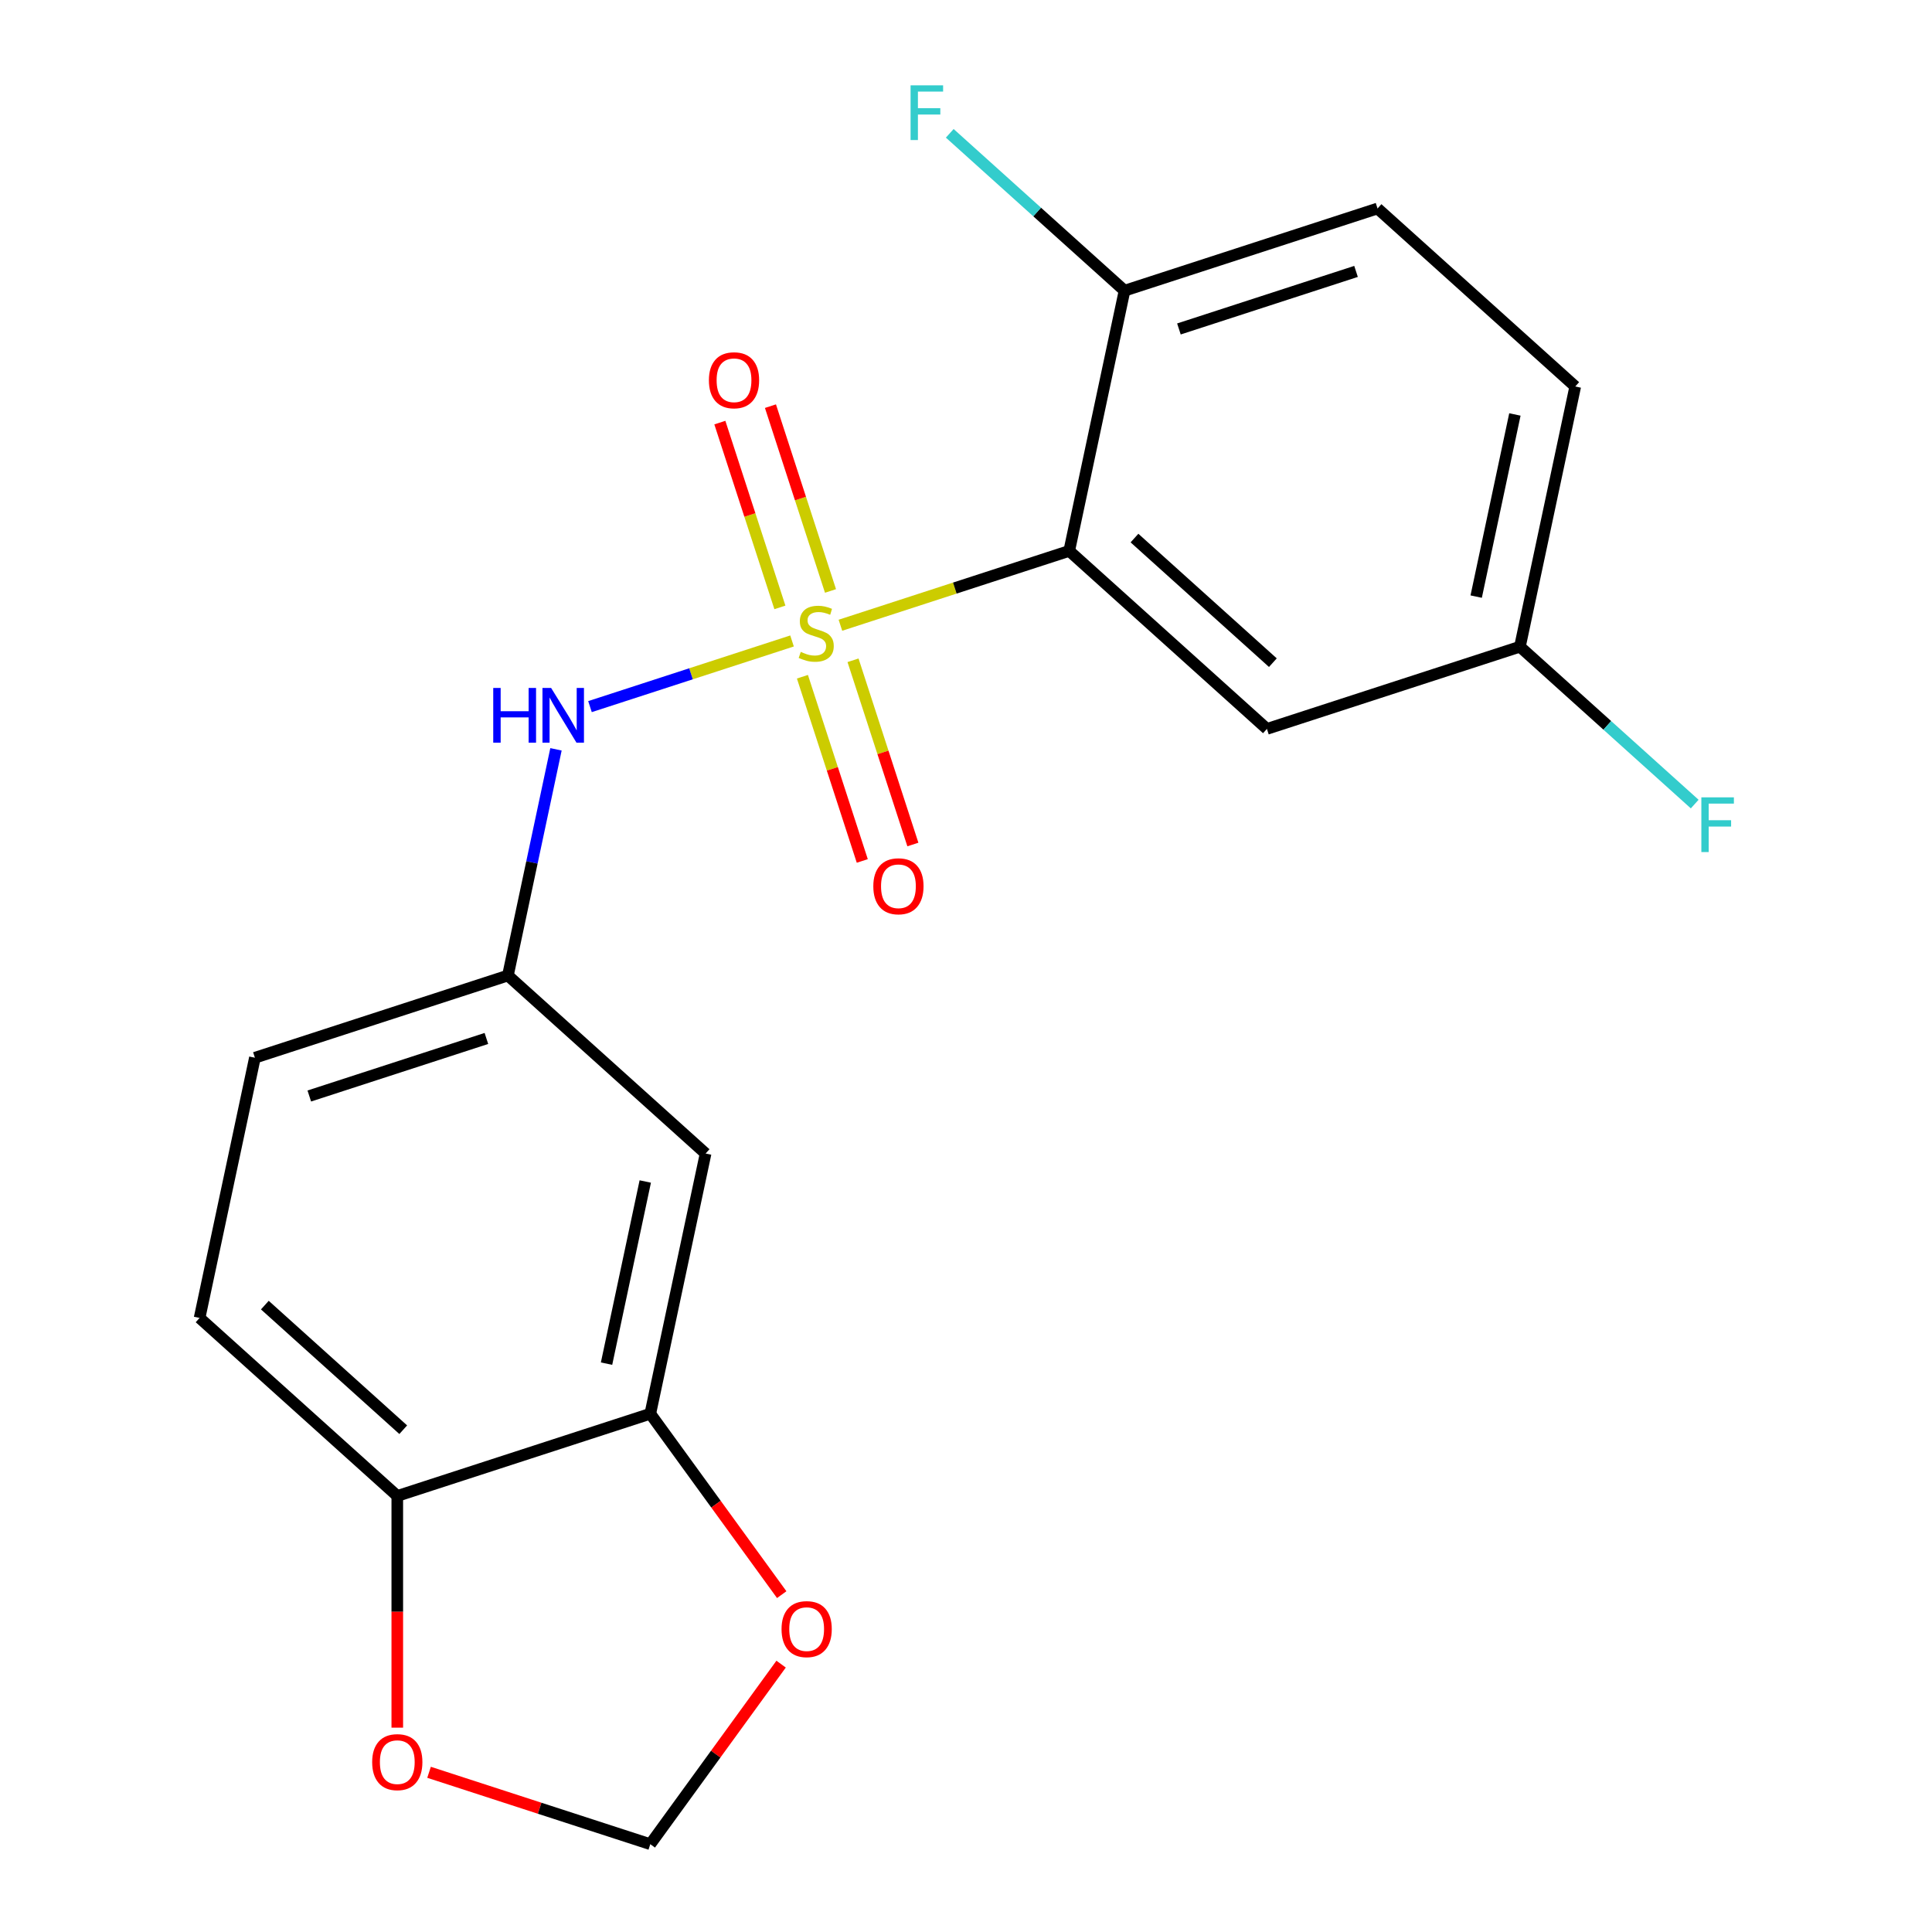 <?xml version='1.0' encoding='iso-8859-1'?>
<svg version='1.1' baseProfile='full'
              xmlns='http://www.w3.org/2000/svg'
                      xmlns:rdkit='http://www.rdkit.org/xml'
                      xmlns:xlink='http://www.w3.org/1999/xlink'
                  xml:space='preserve'
width='1000px' height='1000px' viewBox='0 0 1000 1000'>
<!-- END OF HEADER -->
<rect style='opacity:1.0;fill:#FFFFFF;stroke:none' width='1000' height='1000' x='0' y='0'> </rect>
<path class='bond-0' d='M 434.997,323.627 L 494.214,304.386' style='fill:none;fill-rule:evenodd;stroke:#CCCC00;stroke-width:6px;stroke-linecap:butt;stroke-linejoin:miter;stroke-opacity:1' />
<path class='bond-0' d='M 494.214,304.386 L 553.43,285.146' style='fill:none;fill-rule:evenodd;stroke:#000000;stroke-width:6px;stroke-linecap:butt;stroke-linejoin:miter;stroke-opacity:1' />
<path class='bond-1' d='M 409.953,331.764 L 357.663,348.754' style='fill:none;fill-rule:evenodd;stroke:#CCCC00;stroke-width:6px;stroke-linecap:butt;stroke-linejoin:miter;stroke-opacity:1' />
<path class='bond-1' d='M 357.663,348.754 L 305.373,365.744' style='fill:none;fill-rule:evenodd;stroke:#0000FF;stroke-width:6px;stroke-linecap:butt;stroke-linejoin:miter;stroke-opacity:1' />
<path class='bond-4' d='M 415.333,350.273 L 430.824,397.949' style='fill:none;fill-rule:evenodd;stroke:#CCCC00;stroke-width:6px;stroke-linecap:butt;stroke-linejoin:miter;stroke-opacity:1' />
<path class='bond-4' d='M 430.824,397.949 L 446.314,445.625' style='fill:none;fill-rule:evenodd;stroke:#FF0000;stroke-width:6px;stroke-linecap:butt;stroke-linejoin:miter;stroke-opacity:1' />
<path class='bond-4' d='M 441.524,341.763 L 457.015,389.439' style='fill:none;fill-rule:evenodd;stroke:#CCCC00;stroke-width:6px;stroke-linecap:butt;stroke-linejoin:miter;stroke-opacity:1' />
<path class='bond-4' d='M 457.015,389.439 L 472.505,437.115' style='fill:none;fill-rule:evenodd;stroke:#FF0000;stroke-width:6px;stroke-linecap:butt;stroke-linejoin:miter;stroke-opacity:1' />
<path class='bond-5' d='M 429.864,305.878 L 414.324,258.052' style='fill:none;fill-rule:evenodd;stroke:#CCCC00;stroke-width:6px;stroke-linecap:butt;stroke-linejoin:miter;stroke-opacity:1' />
<path class='bond-5' d='M 414.324,258.052 L 398.785,210.226' style='fill:none;fill-rule:evenodd;stroke:#FF0000;stroke-width:6px;stroke-linecap:butt;stroke-linejoin:miter;stroke-opacity:1' />
<path class='bond-5' d='M 403.673,314.388 L 388.133,266.562' style='fill:none;fill-rule:evenodd;stroke:#CCCC00;stroke-width:6px;stroke-linecap:butt;stroke-linejoin:miter;stroke-opacity:1' />
<path class='bond-5' d='M 388.133,266.562 L 372.594,218.736' style='fill:none;fill-rule:evenodd;stroke:#FF0000;stroke-width:6px;stroke-linecap:butt;stroke-linejoin:miter;stroke-opacity:1' />
<path class='bond-2' d='M 553.43,285.146 L 655.757,377.281' style='fill:none;fill-rule:evenodd;stroke:#000000;stroke-width:6px;stroke-linecap:butt;stroke-linejoin:miter;stroke-opacity:1' />
<path class='bond-2' d='M 587.206,278.5 L 658.835,342.995' style='fill:none;fill-rule:evenodd;stroke:#000000;stroke-width:6px;stroke-linecap:butt;stroke-linejoin:miter;stroke-opacity:1' />
<path class='bond-6' d='M 553.43,285.146 L 582.058,150.46' style='fill:none;fill-rule:evenodd;stroke:#000000;stroke-width:6px;stroke-linecap:butt;stroke-linejoin:miter;stroke-opacity:1' />
<path class='bond-9' d='M 287.778,387.848 L 275.335,446.389' style='fill:none;fill-rule:evenodd;stroke:#0000FF;stroke-width:6px;stroke-linecap:butt;stroke-linejoin:miter;stroke-opacity:1' />
<path class='bond-9' d='M 275.335,446.389 L 262.892,504.931' style='fill:none;fill-rule:evenodd;stroke:#000000;stroke-width:6px;stroke-linecap:butt;stroke-linejoin:miter;stroke-opacity:1' />
<path class='bond-15' d='M 655.757,377.281 L 786.712,334.731' style='fill:none;fill-rule:evenodd;stroke:#000000;stroke-width:6px;stroke-linecap:butt;stroke-linejoin:miter;stroke-opacity:1' />
<path class='bond-3' d='M 336.59,731.751 L 365.218,597.066' style='fill:none;fill-rule:evenodd;stroke:#000000;stroke-width:6px;stroke-linecap:butt;stroke-linejoin:miter;stroke-opacity:1' />
<path class='bond-3' d='M 313.947,705.823 L 333.987,611.543' style='fill:none;fill-rule:evenodd;stroke:#000000;stroke-width:6px;stroke-linecap:butt;stroke-linejoin:miter;stroke-opacity:1' />
<path class='bond-10' d='M 336.59,731.751 L 370.605,778.569' style='fill:none;fill-rule:evenodd;stroke:#000000;stroke-width:6px;stroke-linecap:butt;stroke-linejoin:miter;stroke-opacity:1' />
<path class='bond-10' d='M 370.605,778.569 L 404.62,825.386' style='fill:none;fill-rule:evenodd;stroke:#FF0000;stroke-width:6px;stroke-linecap:butt;stroke-linejoin:miter;stroke-opacity:1' />
<path class='bond-21' d='M 336.59,731.751 L 205.635,774.301' style='fill:none;fill-rule:evenodd;stroke:#000000;stroke-width:6px;stroke-linecap:butt;stroke-linejoin:miter;stroke-opacity:1' />
<path class='bond-14' d='M 582.058,150.46 L 713.013,107.91' style='fill:none;fill-rule:evenodd;stroke:#000000;stroke-width:6px;stroke-linecap:butt;stroke-linejoin:miter;stroke-opacity:1' />
<path class='bond-14' d='M 610.211,170.269 L 701.88,140.484' style='fill:none;fill-rule:evenodd;stroke:#000000;stroke-width:6px;stroke-linecap:butt;stroke-linejoin:miter;stroke-opacity:1' />
<path class='bond-17' d='M 582.058,150.46 L 536.826,109.733' style='fill:none;fill-rule:evenodd;stroke:#000000;stroke-width:6px;stroke-linecap:butt;stroke-linejoin:miter;stroke-opacity:1' />
<path class='bond-17' d='M 536.826,109.733 L 491.594,69.006' style='fill:none;fill-rule:evenodd;stroke:#33CCCC;stroke-width:6px;stroke-linecap:butt;stroke-linejoin:miter;stroke-opacity:1' />
<path class='bond-7' d='M 365.218,597.066 L 262.892,504.931' style='fill:none;fill-rule:evenodd;stroke:#000000;stroke-width:6px;stroke-linecap:butt;stroke-linejoin:miter;stroke-opacity:1' />
<path class='bond-8' d='M 205.635,774.301 L 103.308,682.166' style='fill:none;fill-rule:evenodd;stroke:#000000;stroke-width:6px;stroke-linecap:butt;stroke-linejoin:miter;stroke-opacity:1' />
<path class='bond-8' d='M 208.713,740.016 L 137.084,675.521' style='fill:none;fill-rule:evenodd;stroke:#000000;stroke-width:6px;stroke-linecap:butt;stroke-linejoin:miter;stroke-opacity:1' />
<path class='bond-11' d='M 205.635,774.301 L 205.635,834.267' style='fill:none;fill-rule:evenodd;stroke:#000000;stroke-width:6px;stroke-linecap:butt;stroke-linejoin:miter;stroke-opacity:1' />
<path class='bond-11' d='M 205.635,834.267 L 205.635,894.233' style='fill:none;fill-rule:evenodd;stroke:#FF0000;stroke-width:6px;stroke-linecap:butt;stroke-linejoin:miter;stroke-opacity:1' />
<path class='bond-16' d='M 262.892,504.931 L 131.937,547.48' style='fill:none;fill-rule:evenodd;stroke:#000000;stroke-width:6px;stroke-linecap:butt;stroke-linejoin:miter;stroke-opacity:1' />
<path class='bond-16' d='M 251.758,537.504 L 160.09,567.289' style='fill:none;fill-rule:evenodd;stroke:#000000;stroke-width:6px;stroke-linecap:butt;stroke-linejoin:miter;stroke-opacity:1' />
<path class='bond-12' d='M 404.3,861.351 L 370.445,907.948' style='fill:none;fill-rule:evenodd;stroke:#FF0000;stroke-width:6px;stroke-linecap:butt;stroke-linejoin:miter;stroke-opacity:1' />
<path class='bond-12' d='M 370.445,907.948 L 336.59,954.545' style='fill:none;fill-rule:evenodd;stroke:#000000;stroke-width:6px;stroke-linecap:butt;stroke-linejoin:miter;stroke-opacity:1' />
<path class='bond-22' d='M 222.077,917.338 L 279.334,935.942' style='fill:none;fill-rule:evenodd;stroke:#FF0000;stroke-width:6px;stroke-linecap:butt;stroke-linejoin:miter;stroke-opacity:1' />
<path class='bond-22' d='M 279.334,935.942 L 336.59,954.545' style='fill:none;fill-rule:evenodd;stroke:#000000;stroke-width:6px;stroke-linecap:butt;stroke-linejoin:miter;stroke-opacity:1' />
<path class='bond-13' d='M 103.308,682.166 L 131.937,547.48' style='fill:none;fill-rule:evenodd;stroke:#000000;stroke-width:6px;stroke-linecap:butt;stroke-linejoin:miter;stroke-opacity:1' />
<path class='bond-18' d='M 713.013,107.91 L 815.34,200.046' style='fill:none;fill-rule:evenodd;stroke:#000000;stroke-width:6px;stroke-linecap:butt;stroke-linejoin:miter;stroke-opacity:1' />
<path class='bond-19' d='M 786.712,334.731 L 831.944,375.458' style='fill:none;fill-rule:evenodd;stroke:#000000;stroke-width:6px;stroke-linecap:butt;stroke-linejoin:miter;stroke-opacity:1' />
<path class='bond-19' d='M 831.944,375.458 L 877.176,416.186' style='fill:none;fill-rule:evenodd;stroke:#33CCCC;stroke-width:6px;stroke-linecap:butt;stroke-linejoin:miter;stroke-opacity:1' />
<path class='bond-20' d='M 786.712,334.731 L 815.34,200.046' style='fill:none;fill-rule:evenodd;stroke:#000000;stroke-width:6px;stroke-linecap:butt;stroke-linejoin:miter;stroke-opacity:1' />
<path class='bond-20' d='M 764.069,308.803 L 784.109,214.523' style='fill:none;fill-rule:evenodd;stroke:#000000;stroke-width:6px;stroke-linecap:butt;stroke-linejoin:miter;stroke-opacity:1' />
<path  class='atom-0' d='M 414.475 337.415
Q 414.795 337.535, 416.115 338.095
Q 417.435 338.655, 418.875 339.015
Q 420.355 339.335, 421.795 339.335
Q 424.475 339.335, 426.035 338.055
Q 427.595 336.735, 427.595 334.455
Q 427.595 332.895, 426.795 331.935
Q 426.035 330.975, 424.835 330.455
Q 423.635 329.935, 421.635 329.335
Q 419.115 328.575, 417.595 327.855
Q 416.115 327.135, 415.035 325.615
Q 413.995 324.095, 413.995 321.535
Q 413.995 317.975, 416.395 315.775
Q 418.835 313.575, 423.635 313.575
Q 426.915 313.575, 430.635 315.135
L 429.715 318.215
Q 426.315 316.815, 423.755 316.815
Q 420.995 316.815, 419.475 317.975
Q 417.955 319.095, 417.995 321.055
Q 417.995 322.575, 418.755 323.495
Q 419.555 324.415, 420.675 324.935
Q 421.835 325.455, 423.755 326.055
Q 426.315 326.855, 427.835 327.655
Q 429.355 328.455, 430.435 330.095
Q 431.555 331.695, 431.555 334.455
Q 431.555 338.375, 428.915 340.495
Q 426.315 342.575, 421.955 342.575
Q 419.435 342.575, 417.515 342.015
Q 415.635 341.495, 413.395 340.575
L 414.475 337.415
' fill='#CCCC00'/>
<path  class='atom-2' d='M 255.3 356.085
L 259.14 356.085
L 259.14 368.125
L 273.62 368.125
L 273.62 356.085
L 277.46 356.085
L 277.46 384.405
L 273.62 384.405
L 273.62 371.325
L 259.14 371.325
L 259.14 384.405
L 255.3 384.405
L 255.3 356.085
' fill='#0000FF'/>
<path  class='atom-2' d='M 285.26 356.085
L 294.54 371.085
Q 295.46 372.565, 296.94 375.245
Q 298.42 377.925, 298.5 378.085
L 298.5 356.085
L 302.26 356.085
L 302.26 384.405
L 298.38 384.405
L 288.42 368.005
Q 287.26 366.085, 286.02 363.885
Q 284.82 361.685, 284.46 361.005
L 284.46 384.405
L 280.78 384.405
L 280.78 356.085
L 285.26 356.085
' fill='#0000FF'/>
<path  class='atom-5' d='M 452.025 458.73
Q 452.025 451.93, 455.385 448.13
Q 458.745 444.33, 465.025 444.33
Q 471.305 444.33, 474.665 448.13
Q 478.025 451.93, 478.025 458.73
Q 478.025 465.61, 474.625 469.53
Q 471.225 473.41, 465.025 473.41
Q 458.785 473.41, 455.385 469.53
Q 452.025 465.65, 452.025 458.73
M 465.025 470.21
Q 469.345 470.21, 471.665 467.33
Q 474.025 464.41, 474.025 458.73
Q 474.025 453.17, 471.665 450.37
Q 469.345 447.53, 465.025 447.53
Q 460.705 447.53, 458.345 450.33
Q 456.025 453.13, 456.025 458.73
Q 456.025 464.45, 458.345 467.33
Q 460.705 470.21, 465.025 470.21
' fill='#FF0000'/>
<path  class='atom-6' d='M 366.925 196.82
Q 366.925 190.02, 370.285 186.22
Q 373.645 182.42, 379.925 182.42
Q 386.205 182.42, 389.565 186.22
Q 392.925 190.02, 392.925 196.82
Q 392.925 203.7, 389.525 207.62
Q 386.125 211.5, 379.925 211.5
Q 373.685 211.5, 370.285 207.62
Q 366.925 203.74, 366.925 196.82
M 379.925 208.3
Q 384.245 208.3, 386.565 205.42
Q 388.925 202.5, 388.925 196.82
Q 388.925 191.26, 386.565 188.46
Q 384.245 185.62, 379.925 185.62
Q 375.605 185.62, 373.245 188.42
Q 370.925 191.22, 370.925 196.82
Q 370.925 202.54, 373.245 205.42
Q 375.605 208.3, 379.925 208.3
' fill='#FF0000'/>
<path  class='atom-11' d='M 404.525 843.228
Q 404.525 836.428, 407.885 832.628
Q 411.245 828.828, 417.525 828.828
Q 423.805 828.828, 427.165 832.628
Q 430.525 836.428, 430.525 843.228
Q 430.525 850.108, 427.125 854.028
Q 423.725 857.908, 417.525 857.908
Q 411.285 857.908, 407.885 854.028
Q 404.525 850.148, 404.525 843.228
M 417.525 854.708
Q 421.845 854.708, 424.165 851.828
Q 426.525 848.908, 426.525 843.228
Q 426.525 837.668, 424.165 834.868
Q 421.845 832.028, 417.525 832.028
Q 413.205 832.028, 410.845 834.828
Q 408.525 837.628, 408.525 843.228
Q 408.525 848.948, 410.845 851.828
Q 413.205 854.708, 417.525 854.708
' fill='#FF0000'/>
<path  class='atom-12' d='M 192.635 912.076
Q 192.635 905.276, 195.995 901.476
Q 199.355 897.676, 205.635 897.676
Q 211.915 897.676, 215.275 901.476
Q 218.635 905.276, 218.635 912.076
Q 218.635 918.956, 215.235 922.876
Q 211.835 926.756, 205.635 926.756
Q 199.395 926.756, 195.995 922.876
Q 192.635 918.996, 192.635 912.076
M 205.635 923.556
Q 209.955 923.556, 212.275 920.676
Q 214.635 917.756, 214.635 912.076
Q 214.635 906.516, 212.275 903.716
Q 209.955 900.876, 205.635 900.876
Q 201.315 900.876, 198.955 903.676
Q 196.635 906.476, 196.635 912.076
Q 196.635 917.796, 198.955 920.676
Q 201.315 923.556, 205.635 923.556
' fill='#FF0000'/>
<path  class='atom-18' d='M 471.311 44.165
L 488.151 44.165
L 488.151 47.405
L 475.111 47.405
L 475.111 56.005
L 486.711 56.005
L 486.711 59.285
L 475.111 59.285
L 475.111 72.485
L 471.311 72.485
L 471.311 44.165
' fill='#33CCCC'/>
<path  class='atom-20' d='M 880.619 412.707
L 897.459 412.707
L 897.459 415.947
L 884.419 415.947
L 884.419 424.547
L 896.019 424.547
L 896.019 427.827
L 884.419 427.827
L 884.419 441.027
L 880.619 441.027
L 880.619 412.707
' fill='#33CCCC'/>
</svg>
